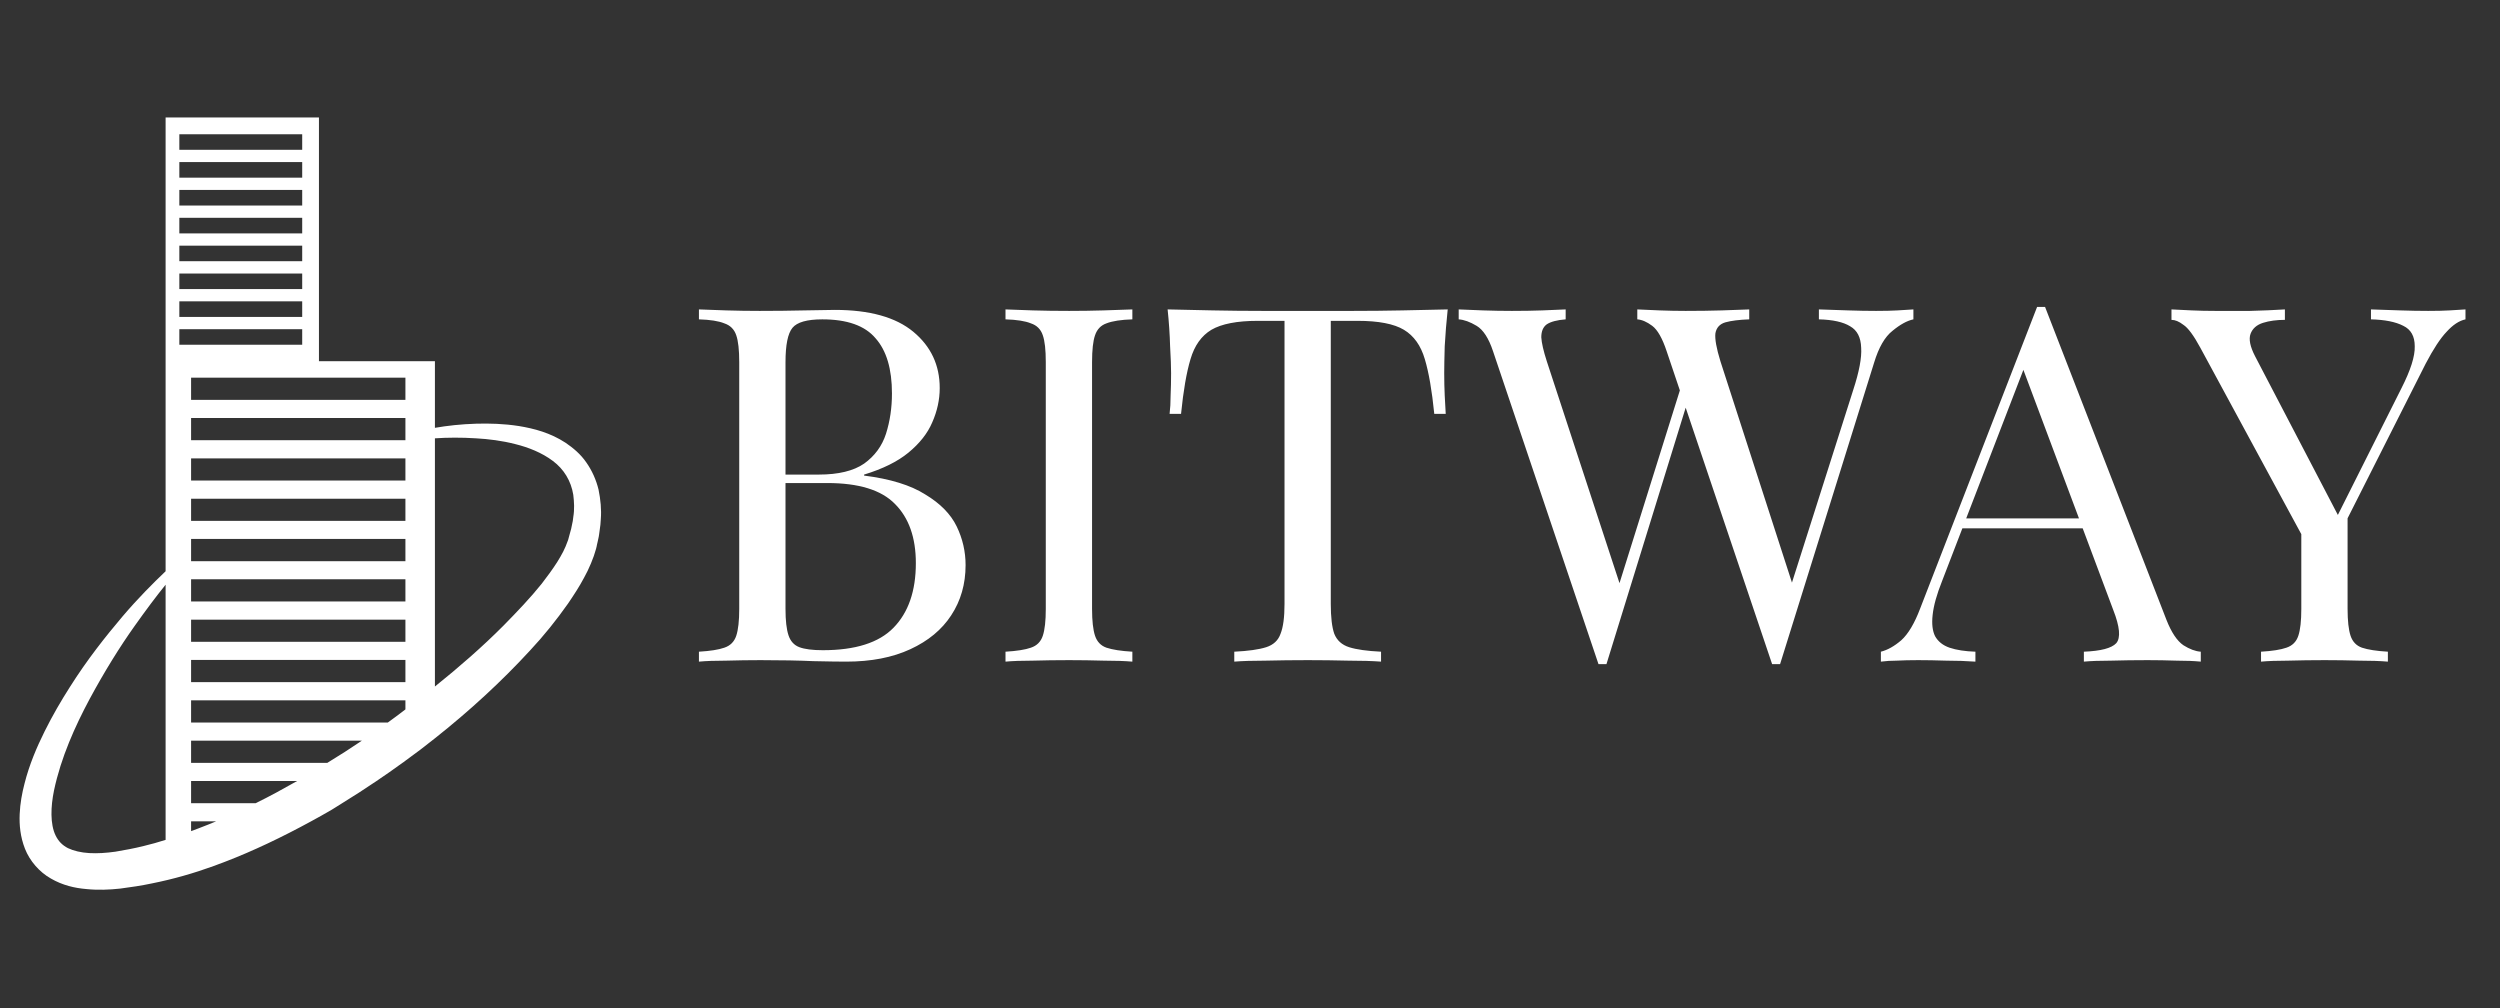 <svg width="124" height="50" viewBox="0 0 124 50" fill="none" xmlns="http://www.w3.org/2000/svg">
<rect x="0" y="0" width="124" height="50" fill="#333333" stroke="none"/>
<path fill-rule="evenodd" clip-rule="evenodd" d="M28.369 26.038C28.398 25.906 28.428 25.773 28.435 25.643C28.5 25.257 28.476 24.894 28.435 24.543C28.324 23.852 27.967 23.268 27.423 22.863C26.879 22.454 26.218 22.191 25.557 22.027C24.895 21.857 24.234 21.776 23.614 21.741C22.883 21.694 22.198 21.699 21.572 21.741V34.051C22.783 33.08 23.936 32.073 24.977 31.026C25.65 30.341 26.3 29.663 26.867 28.955C27.142 28.598 27.406 28.241 27.634 27.884C27.874 27.492 28.009 27.258 28.178 26.784C28.201 26.701 28.223 26.619 28.245 26.537C28.273 26.433 28.301 26.33 28.33 26.228C28.341 26.165 28.355 26.102 28.369 26.038ZM9.478 35.836H19.238C19.53 35.625 19.822 35.409 20.109 35.186V34.736H9.478V35.836ZM9.478 37.837H16.236C16.815 37.485 17.389 37.117 17.95 36.737H9.478V37.837ZM9.478 39.838H12.684C13.375 39.498 14.059 39.124 14.738 38.738H9.478V39.838ZM9.816 41.098C9.853 41.084 9.891 41.069 9.928 41.055C10.192 40.955 10.455 40.85 10.718 40.739H9.478V41.224C9.592 41.185 9.703 41.142 9.816 41.098ZM5.727 42.243C6.184 42.166 6.657 42.079 7.126 41.962C7.489 41.874 7.851 41.775 8.214 41.658V29.002C7.74 29.587 7.225 30.277 6.681 31.044C5.944 32.079 5.189 33.296 4.452 34.659C3.726 36.017 3.024 37.567 2.679 39.206C2.515 40.002 2.48 40.873 2.761 41.447C2.901 41.728 3.089 41.921 3.369 42.067C3.65 42.202 4.019 42.289 4.428 42.313C4.85 42.336 5.265 42.307 5.727 42.243ZM14.989 16.328H8.895V17.1H14.989V16.328ZM14.989 14.947H8.895V15.719H14.989V14.947ZM14.989 13.566H8.895V14.338H14.989V13.566ZM14.989 12.185H8.895V12.956H14.989V12.185ZM14.989 10.803H8.895V11.575H14.989V10.803ZM14.989 9.422H8.895V10.194H14.989V9.422ZM14.989 8.04H8.895V8.812H14.989V8.04ZM14.989 6.659H8.895V7.431H14.989V6.659ZM20.109 19.833V18.733H9.478V19.833H20.109ZM20.109 33.835V32.734H9.478V33.835H20.109ZM20.109 31.834V30.734H9.478V31.834H20.109ZM20.109 29.832V28.732H9.478V29.832H20.109ZM20.109 26.731H17.949H9.478V27.837H20.109V26.731ZM20.109 25.836V24.736H9.478V25.836H20.109ZM20.109 23.835V22.735H9.478V23.835H20.109ZM9.478 21.834H20.109V20.734H9.478V21.834ZM29.079 22.934C29.36 23.332 29.571 23.8 29.688 24.285C29.787 24.771 29.84 25.28 29.799 25.766C29.795 25.94 29.771 26.107 29.747 26.274C29.736 26.348 29.726 26.422 29.717 26.497C29.709 26.578 29.691 26.656 29.673 26.735C29.664 26.777 29.654 26.818 29.646 26.86L29.606 27.035L29.588 27.129L29.576 27.17L29.571 27.194C29.569 27.202 29.569 27.201 29.57 27.201C29.571 27.201 29.572 27.2 29.553 27.258C29.453 27.644 29.202 28.246 28.968 28.657C28.734 29.101 28.459 29.517 28.178 29.932C27.605 30.745 26.979 31.529 26.282 32.273C24.866 33.811 23.28 35.268 21.572 36.62C21.098 37 20.607 37.374 20.109 37.731C20.063 37.772 20.01 37.808 19.963 37.837C19.542 38.147 19.109 38.445 18.676 38.738C18.114 39.118 17.546 39.487 16.973 39.838C16.854 39.916 16.731 39.992 16.609 40.066C16.558 40.097 16.508 40.128 16.458 40.16C16.119 40.358 15.773 40.552 15.428 40.739C14.72 41.125 14.001 41.494 13.269 41.839C12.585 42.161 11.889 42.465 11.186 42.734C11.145 42.749 11.104 42.765 11.064 42.781C10.996 42.808 10.928 42.835 10.858 42.857C10.841 42.864 10.823 42.871 10.805 42.877C10.747 42.9 10.689 42.922 10.63 42.944C9.618 43.313 8.588 43.606 7.541 43.816C7.02 43.928 6.494 44.004 5.961 44.074C5.429 44.133 4.844 44.156 4.282 44.097C3.709 44.05 3.1 43.91 2.527 43.577C1.953 43.255 1.474 42.699 1.24 42.102C1.005 41.505 0.953 40.92 0.976 40.382C0.999 39.843 1.093 39.34 1.216 38.867C1.456 37.919 1.819 37.07 2.211 36.28C2.603 35.491 3.03 34.759 3.463 34.081C4.323 32.717 5.241 31.564 6.078 30.575C6.845 29.674 7.582 28.937 8.214 28.334V18.61V5.825H15.82V17.914H21.572V21.22C22.186 21.114 22.871 21.038 23.62 21.015C24.281 20.997 24.989 21.015 25.738 21.132C26.487 21.255 27.295 21.465 28.055 21.963C28.424 22.214 28.798 22.524 29.079 22.934ZM101.435 15.223L107.456 30.745C107.703 31.37 107.983 31.789 108.295 32.003C108.608 32.2 108.896 32.307 109.159 32.324V32.817C108.83 32.785 108.427 32.768 107.95 32.768C107.473 32.752 106.996 32.743 106.519 32.743C105.877 32.743 105.277 32.752 104.717 32.768C104.158 32.768 103.705 32.785 103.36 32.817V32.324C104.199 32.291 104.734 32.151 104.964 31.904C105.194 31.641 105.145 31.09 104.816 30.251L103.301 26.204H97.334L96.327 28.82C96.064 29.478 95.908 30.037 95.859 30.498C95.809 30.942 95.85 31.296 95.982 31.559C96.13 31.822 96.368 32.011 96.698 32.126C97.043 32.242 97.471 32.307 97.981 32.324V32.817C97.52 32.785 97.035 32.768 96.525 32.768C96.031 32.752 95.571 32.743 95.143 32.743C94.732 32.743 94.378 32.752 94.082 32.768C93.802 32.768 93.539 32.785 93.292 32.817V32.324C93.621 32.242 93.959 32.052 94.304 31.756C94.649 31.444 94.962 30.917 95.242 30.177L101.04 15.223H101.238H101.435ZM100.36 18.345L103.117 25.711H97.524L100.36 18.345ZM36.024 15.396C35.465 15.38 35.013 15.363 34.667 15.347V15.84C35.226 15.857 35.646 15.923 35.925 16.038C36.222 16.136 36.419 16.334 36.518 16.63C36.616 16.91 36.666 17.354 36.666 17.962V30.202C36.666 30.794 36.616 31.238 36.518 31.534C36.419 31.83 36.222 32.028 35.925 32.126C35.646 32.225 35.226 32.291 34.667 32.324V32.817C35.013 32.785 35.465 32.768 36.024 32.768C36.584 32.752 37.151 32.743 37.727 32.743C38.747 32.743 39.619 32.76 40.343 32.793C41.066 32.809 41.609 32.817 41.971 32.817C43.205 32.817 44.266 32.612 45.154 32.2C46.043 31.789 46.717 31.23 47.178 30.523C47.655 29.799 47.893 28.968 47.893 28.03C47.893 27.356 47.745 26.714 47.449 26.105C47.153 25.497 46.635 24.97 45.895 24.526C45.171 24.066 44.159 23.753 42.859 23.589V23.539C43.781 23.259 44.513 22.898 45.056 22.453C45.615 21.993 46.01 21.491 46.24 20.948C46.487 20.389 46.61 19.821 46.61 19.246C46.61 18.11 46.174 17.181 45.302 16.457C44.431 15.733 43.131 15.371 41.404 15.371C41.108 15.371 40.606 15.38 39.898 15.396C39.191 15.413 38.451 15.421 37.678 15.421C37.135 15.421 36.584 15.413 36.024 15.396ZM39.306 16.26C39.536 15.98 40.03 15.84 40.787 15.84C42.02 15.84 42.901 16.153 43.427 16.778C43.97 17.387 44.241 18.3 44.241 19.517C44.241 20.224 44.143 20.891 43.945 21.516C43.748 22.125 43.386 22.618 42.859 22.996C42.333 23.358 41.584 23.539 40.614 23.539H38.961V17.962C38.961 17.107 39.076 16.54 39.306 16.26ZM38.961 23.959V30.202C38.961 30.777 39.01 31.213 39.109 31.509C39.207 31.806 39.388 32.003 39.652 32.102C39.915 32.2 40.301 32.25 40.811 32.25C42.423 32.25 43.592 31.88 44.315 31.139C45.056 30.383 45.426 29.313 45.426 27.931C45.426 26.665 45.08 25.686 44.389 24.995C43.715 24.304 42.596 23.959 41.033 23.959H38.961ZM56.165 15.84V15.347C55.787 15.363 55.31 15.38 54.734 15.396C54.175 15.413 53.607 15.421 53.031 15.421C52.39 15.421 51.789 15.413 51.23 15.396C50.67 15.38 50.218 15.363 49.873 15.347V15.84C50.432 15.857 50.851 15.923 51.131 16.038C51.427 16.136 51.625 16.334 51.723 16.63C51.822 16.91 51.871 17.354 51.871 17.962V30.202C51.871 30.794 51.822 31.238 51.723 31.534C51.625 31.83 51.427 32.028 51.131 32.126C50.851 32.225 50.432 32.291 49.873 32.324V32.817C50.218 32.785 50.67 32.768 51.23 32.768C51.789 32.752 52.39 32.743 53.031 32.743C53.607 32.743 54.175 32.752 54.734 32.768C55.31 32.768 55.787 32.785 56.165 32.817V32.324C55.606 32.291 55.178 32.225 54.882 32.126C54.602 32.028 54.413 31.83 54.314 31.534C54.216 31.238 54.166 30.794 54.166 30.202V17.962C54.166 17.354 54.216 16.91 54.314 16.63C54.413 16.334 54.602 16.136 54.882 16.038C55.178 15.923 55.606 15.857 56.165 15.84ZM71.806 15.347C71.74 15.972 71.691 16.581 71.658 17.173C71.642 17.749 71.633 18.193 71.633 18.505C71.633 18.9 71.642 19.27 71.658 19.616C71.675 19.961 71.691 20.265 71.708 20.529H71.14C71.025 19.377 70.869 18.472 70.671 17.814C70.474 17.14 70.128 16.655 69.635 16.358C69.141 16.062 68.376 15.914 67.34 15.914H66.007V29.955C66.007 30.613 66.065 31.107 66.18 31.436C66.312 31.765 66.558 31.987 66.92 32.102C67.282 32.217 67.809 32.291 68.5 32.324V32.817C68.072 32.785 67.529 32.768 66.871 32.768C66.213 32.752 65.547 32.743 64.872 32.743C64.132 32.743 63.433 32.752 62.775 32.768C62.133 32.768 61.615 32.785 61.22 32.817V32.324C61.911 32.291 62.438 32.217 62.8 32.102C63.161 31.987 63.4 31.765 63.515 31.436C63.647 31.107 63.712 30.613 63.712 29.955V15.914H62.38C61.36 15.914 60.595 16.062 60.085 16.358C59.592 16.655 59.246 17.14 59.049 17.814C58.851 18.472 58.695 19.377 58.58 20.529H58.012C58.045 20.265 58.062 19.961 58.062 19.616C58.078 19.27 58.086 18.9 58.086 18.505C58.086 18.193 58.07 17.749 58.037 17.173C58.021 16.581 57.98 15.972 57.914 15.347C58.605 15.363 59.353 15.38 60.159 15.396C60.982 15.413 61.804 15.421 62.627 15.421H64.872H67.093C67.916 15.421 68.738 15.413 69.561 15.396C70.383 15.38 71.132 15.363 71.806 15.347ZM94.905 15.84V15.347C94.659 15.363 94.395 15.38 94.116 15.396C93.836 15.413 93.482 15.421 93.055 15.421C92.627 15.421 92.166 15.413 91.673 15.396C91.179 15.38 90.694 15.363 90.217 15.347V15.84C90.908 15.857 91.426 15.972 91.771 16.186C92.117 16.383 92.298 16.737 92.314 17.247C92.347 17.74 92.216 18.439 91.919 19.344L88.881 28.897L85.331 17.913C85.134 17.271 85.051 16.811 85.084 16.531C85.134 16.252 85.298 16.071 85.578 15.988C85.874 15.906 86.269 15.857 86.762 15.84V15.347C86.417 15.363 85.964 15.38 85.405 15.396C84.846 15.413 84.245 15.421 83.604 15.421C83.192 15.421 82.765 15.413 82.32 15.396C81.876 15.38 81.506 15.363 81.21 15.347V15.84C81.44 15.857 81.687 15.964 81.95 16.161C82.214 16.358 82.452 16.778 82.666 17.42L83.321 19.364L80.327 28.924L76.719 17.913C76.555 17.403 76.464 17.008 76.448 16.729C76.448 16.433 76.538 16.219 76.719 16.087C76.916 15.956 77.229 15.873 77.657 15.84V15.347C77.361 15.363 76.974 15.38 76.497 15.396C76.036 15.413 75.535 15.421 74.992 15.421C74.531 15.421 74.054 15.413 73.561 15.396C73.084 15.38 72.68 15.363 72.351 15.347V15.84C72.615 15.857 72.911 15.964 73.24 16.161C73.569 16.358 73.84 16.778 74.054 17.42L79.285 32.941H79.384H79.483H79.582H79.68L83.61 20.221L87.897 32.941H87.996H88.095H88.193H88.292L92.956 17.987C93.186 17.23 93.49 16.704 93.869 16.408C94.247 16.095 94.593 15.906 94.905 15.84ZM122.288 15.84V15.347C122.042 15.363 121.778 15.38 121.499 15.396C121.219 15.413 120.865 15.421 120.438 15.421C120.01 15.421 119.549 15.413 119.056 15.396C118.562 15.38 118.077 15.363 117.6 15.347V15.84C118.291 15.857 118.826 15.964 119.204 16.161C119.582 16.342 119.771 16.679 119.771 17.173C119.788 17.666 119.566 18.366 119.105 19.27L115.958 25.541L111.85 17.666C111.604 17.189 111.53 16.819 111.628 16.556C111.727 16.293 111.933 16.112 112.245 16.013C112.558 15.914 112.92 15.865 113.331 15.865V15.347C112.805 15.38 112.229 15.404 111.604 15.421H109.876C109.465 15.421 109.079 15.413 108.717 15.396C108.371 15.38 108.034 15.363 107.705 15.347V15.865C107.886 15.865 108.083 15.947 108.297 16.112C108.527 16.26 108.807 16.638 109.136 17.247L114.145 26.495V30.202C114.145 30.794 114.096 31.238 113.997 31.534C113.899 31.83 113.701 32.028 113.405 32.126C113.125 32.225 112.706 32.291 112.147 32.324V32.817C112.492 32.785 112.944 32.768 113.504 32.768C114.063 32.752 114.664 32.743 115.305 32.743C115.881 32.743 116.448 32.752 117.008 32.768C117.584 32.768 118.061 32.785 118.439 32.817V32.324C117.88 32.291 117.452 32.225 117.156 32.126C116.876 32.028 116.687 31.83 116.588 31.534C116.49 31.238 116.44 30.794 116.44 30.202V25.708L120.314 18.037C120.693 17.313 121.038 16.786 121.351 16.457C121.663 16.112 121.976 15.906 122.288 15.84Z" fill="white"/>
</svg>
